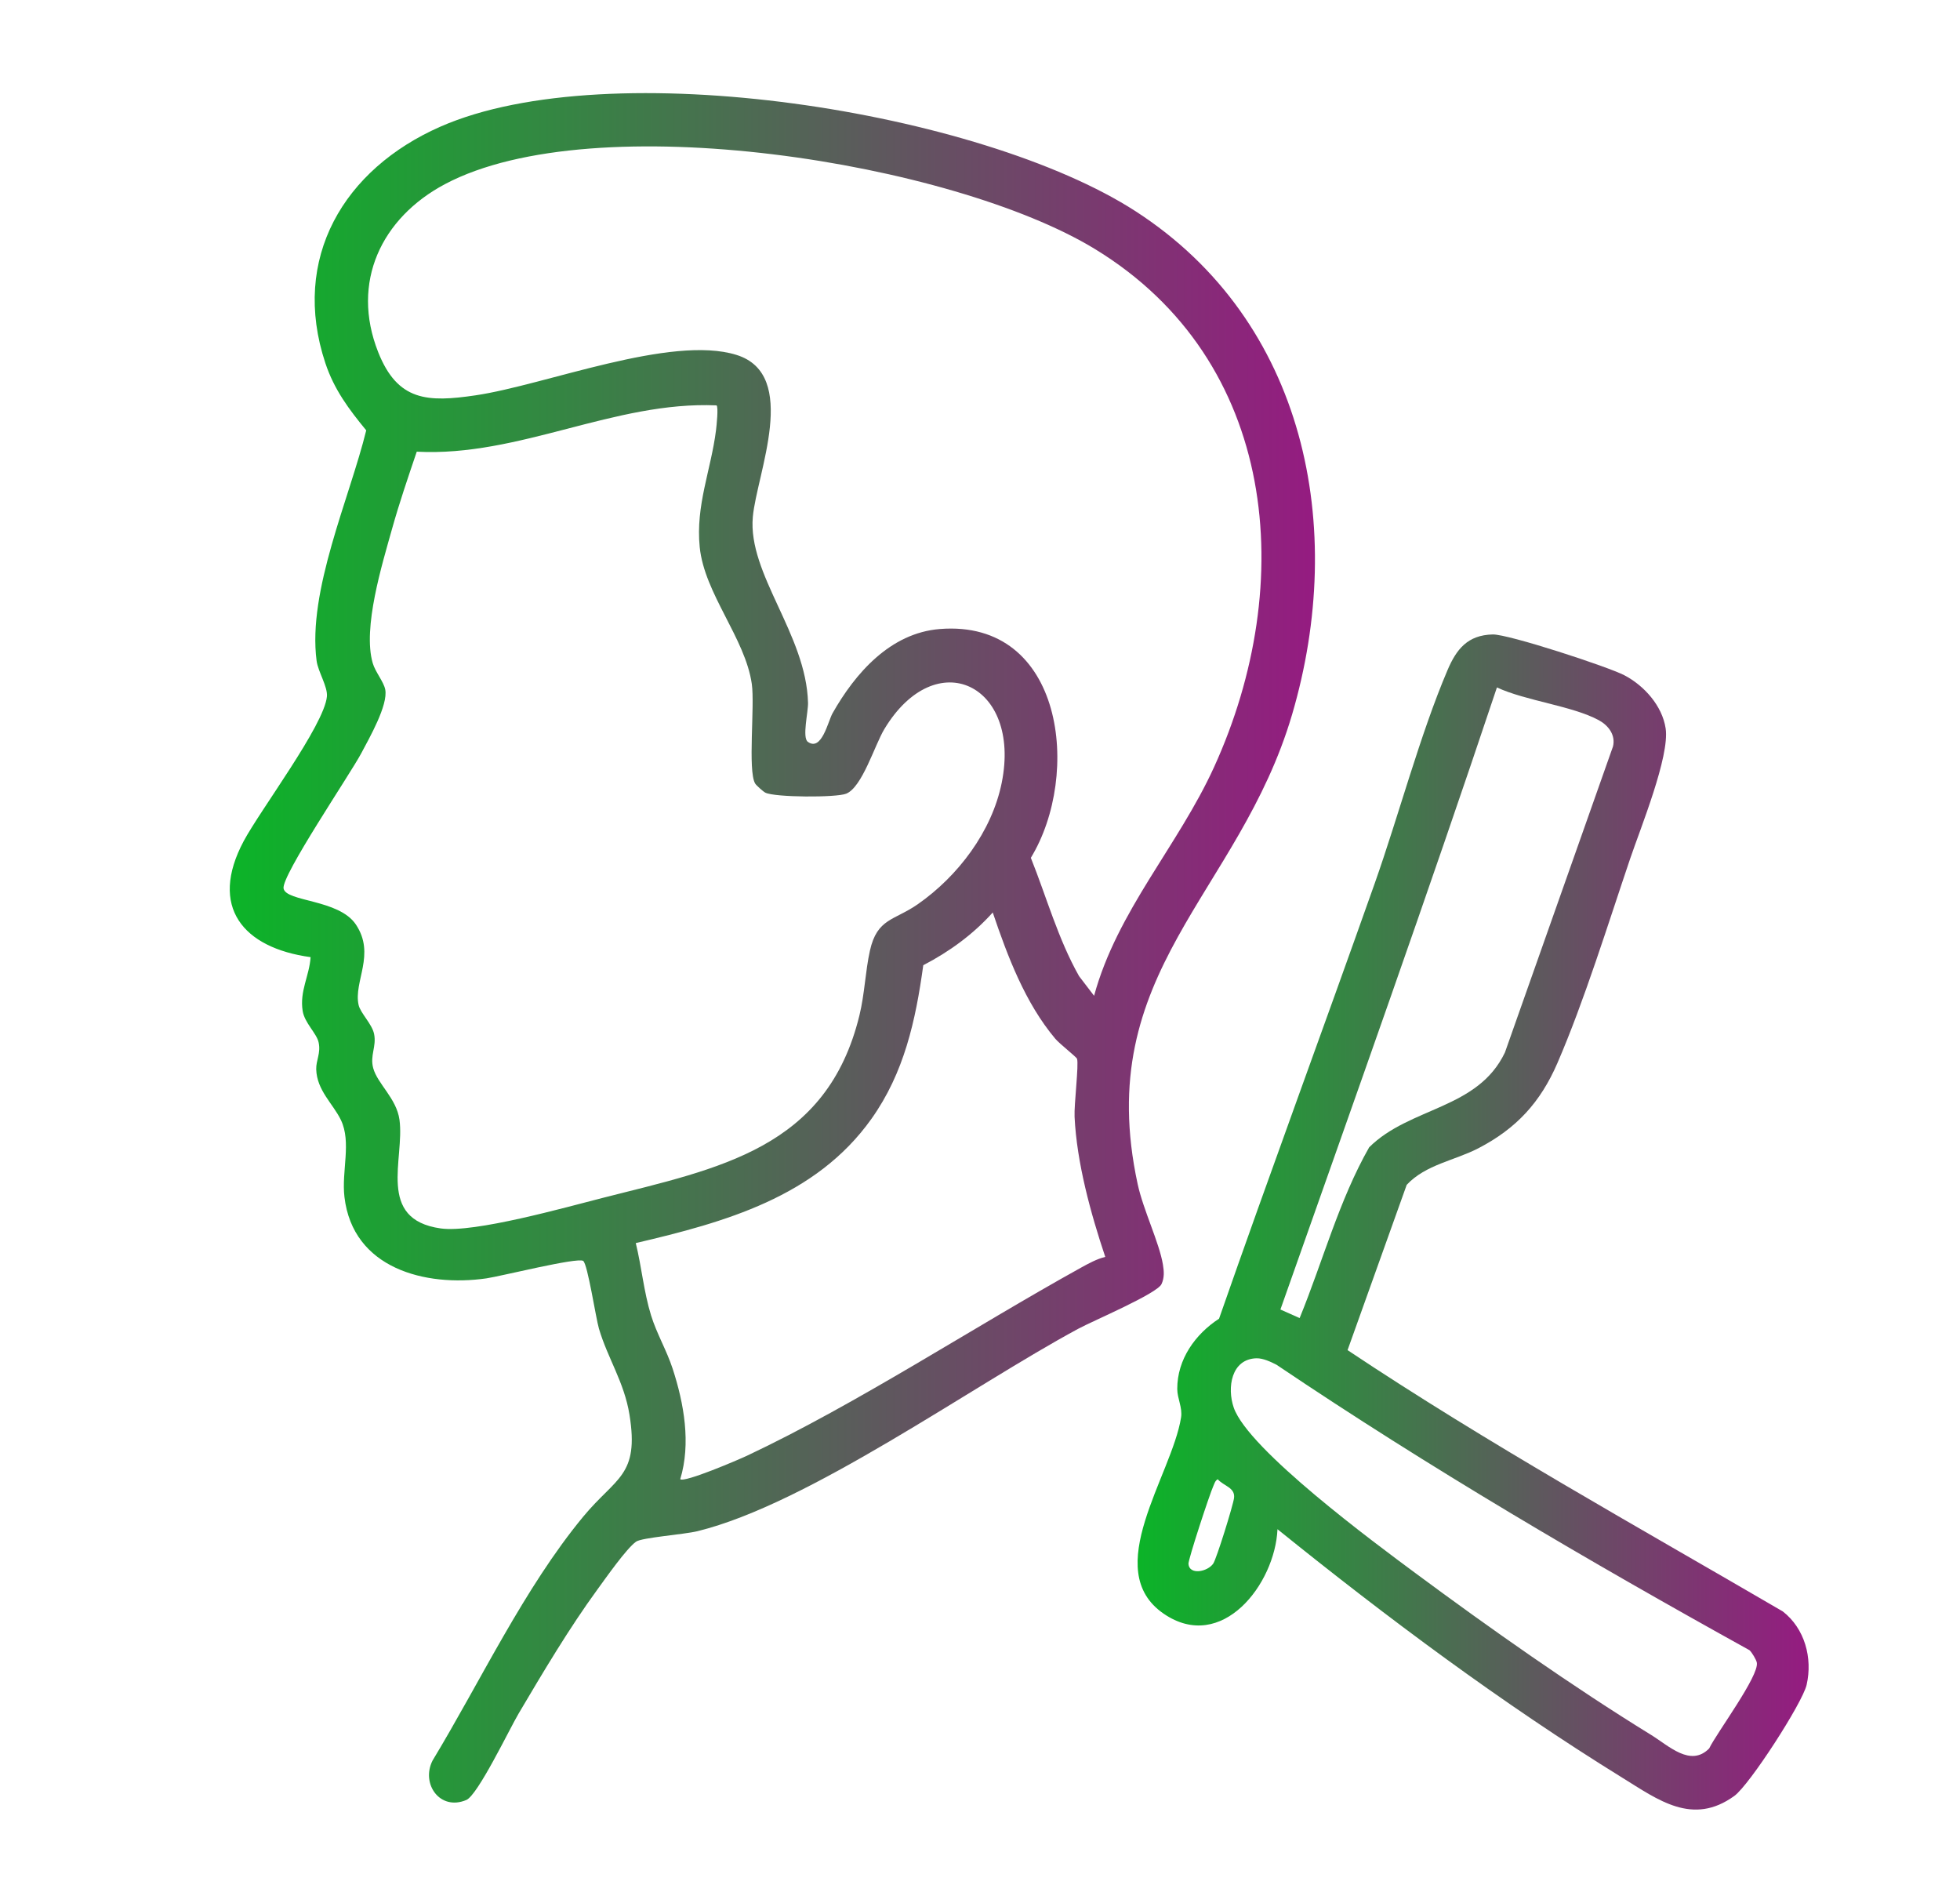 <?xml version="1.0" encoding="UTF-8"?>
<svg id="Ebene_1" xmlns="http://www.w3.org/2000/svg" xmlns:xlink="http://www.w3.org/1999/xlink" baseProfile="tiny" version="1.2" viewBox="0 0 263.372 255.641">
  <!-- Generator: Adobe Illustrator 29.8.1, SVG Export Plug-In . SVG Version: 2.1.1 Build 2)  -->
  <defs>
    <linearGradient id="Unbenannter_Verlauf_39" data-name="Unbenannter Verlauf 39" x1="30.874" y1="127.35" x2="176.697" y2="127.35" gradientUnits="userSpaceOnUse">
      <stop offset="0" stop-color="#0bb428"/>
      <stop offset="1" stop-color="#951b81"/>
    </linearGradient>
    <linearGradient id="Unbenannter_Verlauf_391" data-name="Unbenannter Verlauf 39" x1="152.862" y1="164.185" x2="243.033" y2="164.185" xlink:href="#Unbenannter_Verlauf_39"/>
  </defs>
  <g id="SbXRik">
    <g>
      <path d="M41.736,128.6c-9.087-1.241-13.699-6.761-8.993-15.586,2.226-4.175,10.824-15.577,11.186-19.435.123-1.313-1.195-3.343-1.386-4.794-1.237-9.4,4.43-21.849,6.669-30.966-2.338-2.841-4.311-5.477-5.491-9.03-4.681-14.094,2.497-26.074,15.453-31.77,22.766-10.009,72.611-2.083,93.415,11.362,22.898,14.799,28.425,42.52,21.032,67.626-7.13,24.211-26.936,34.498-20.746,63.099.748,3.458,2.906,7.862,3.391,10.796.149.9.21,1.769-.189,2.623-.605,1.293-9.214,4.939-11.172,5.994-14.386,7.752-36.232,23.537-51.177,27.205-1.823.447-7.477.851-8.263,1.412-1.297.924-4.092,4.919-5.185,6.416-3.77,5.164-7.322,11.142-10.585,16.663-1.244,2.104-5.484,10.968-7.034,11.626-3.531,1.499-6.118-2.151-4.543-5.288,6.437-10.642,12.319-23.177,20.237-32.763,4.412-5.341,7.567-5.441,6.23-13.717-.709-4.39-2.933-7.58-4.106-11.571-.413-1.406-1.514-8.66-2.112-9.088-.732-.525-11.089,2.068-13.009,2.344-8.212,1.177-17.951-1.321-19.074-10.943-.407-3.488.969-7.345-.48-10.344-1.047-2.167-3.233-3.973-3.312-6.797-.034-1.235.644-2.172.317-3.64-.268-1.203-1.886-2.608-2.139-4.207-.424-2.679.893-4.676,1.066-7.225ZM147.017,133.792c3.086-11.375,11.304-20.158,16.12-30.725,11.24-24.665,8.602-54.599-16.001-69.605-19.125-11.665-67.264-19.382-87.338-8.726-8.547,4.537-12.693,13.181-8.986,22.561,2.619,6.629,6.654,6.77,13.102,5.816,9.366-1.386,26.233-8.159,35.038-5.433,8.539,2.644,2.727,15.977,2.207,21.772-.69,7.682,7.175,15.755,7.418,24.972.033,1.236-.813,4.678-.027,5.244,1.865,1.344,2.721-2.775,3.317-3.828,3.06-5.406,7.775-10.799,14.426-11.328,16.67-1.328,19.032,19.568,12.225,30.742,2.125,5.311,3.655,10.899,6.48,15.898l2.019,2.64ZM56,60.689c-1.158,3.417-2.329,6.838-3.305,10.319-1.359,4.849-3.982,13.346-2.613,18.078.348,1.203,1.476,2.507,1.683,3.554.411,2.086-2.155,6.55-3.217,8.56-1.471,2.784-10.771,16.489-10.444,18.178.349,1.803,7.424,1.429,9.708,4.825,2.706,4.023-.327,7.669.374,10.819.246,1.103,1.808,2.555,2.082,3.899.347,1.702-.583,2.877-.119,4.589.571,2.109,3.127,4.057,3.528,6.927.733,5.247-3.152,13.387,5.541,14.612,4.513.636,16.819-2.846,21.817-4.116,15.662-3.98,30.09-6.619,34.452-24.521.703-2.885.79-5.904,1.405-8.673.975-4.384,3.26-4.034,6.438-6.252,5.403-3.77,9.963-9.77,11.28-16.34,2.643-13.183-8.83-18.711-15.776-7.191-1.312,2.177-2.972,7.813-5.128,8.682-1.351.545-9.603.503-10.867-.139-.289-.147-1.228-.98-1.375-1.238-1.001-1.754-.021-10.435-.442-13.368-.884-6.152-6.367-12.118-6.999-18.382-.567-5.624,1.522-10.371,2.191-15.717.071-.563.347-3.165.065-3.327-13.751-.591-26.477,6.944-40.279,6.222ZM148.517,168.873c-1.959-5.857-3.828-12.629-4.123-18.827-.078-1.636.589-7.049.329-7.793-.087-.249-2.352-2.016-2.915-2.685-4.059-4.821-6.413-11.078-8.408-16.97-2.641,2.944-5.824,5.261-9.336,7.087-1.024,7.428-2.56,14.45-6.972,20.649-7.468,10.495-19.711,13.887-31.66,16.681.787,3.204,1.076,6.541,2.051,9.706.76,2.465,2.107,4.724,2.905,7.173,1.526,4.682,2.477,10.041,1.02,14.843.546.505,7.804-2.602,8.973-3.153,14.82-6.987,30.354-17.222,44.896-25.276,1.001-.554,2.125-1.165,3.239-1.435Z" fill="url(#Unbenannter_Verlauf_39)"/>
      <path d="M171.66,205.459c-.322,7.364-7.482,16.697-15.283,11.36-8.579-5.869,1.09-18.58,2.326-26.368.212-1.336-.508-2.535-.511-3.841-.01-3.978,2.433-7.369,5.617-9.435,6.824-19.548,14.011-38.97,20.918-58.489,3.221-9.104,6.088-19.986,9.786-28.659,1.203-2.82,2.709-4.705,6.07-4.784,2.084-.049,15.463,4.324,17.687,5.484,2.653,1.384,5.089,4.092,5.549,7.138.566,3.744-3.377,13.401-4.754,17.462-2.958,8.726-6.19,19.197-9.799,27.526-2.276,5.251-5.5,8.769-10.603,11.419-3.195,1.659-7.091,2.193-9.638,4.918l-7.948,22.21c18.923,12.615,38.84,23.646,58.478,35.103,2.952,2.286,4.034,6.245,3.21,9.862-.555,2.434-7.663,13.436-9.71,14.925-5.611,4.078-10.256.528-15.084-2.456-16.172-9.997-31.537-21.454-46.311-33.374ZM174.636,177.092c3.118-7.609,5.281-15.806,9.346-22.947,5.475-5.438,14.591-5.076,18.241-12.739l14.522-41.117c.371-1.528-.616-2.822-1.903-3.522-3.551-1.931-9.828-2.601-13.695-4.405-9.348,27.97-19.304,55.827-29.093,83.581l2.582,1.149ZM168.851,182.495c-3.413.084-3.99,3.962-3.069,6.629,1.949,5.642,19.024,18.24,24.418,22.239,9.952,7.377,21.119,15.242,31.65,21.725,2.411,1.484,5.307,4.373,7.817,1.83,1.015-2.106,6.753-9.774,6.403-11.543-.079-.399-.659-1.358-.982-1.659-21.653-11.993-43.021-24.51-63.55-38.347-.761-.397-1.833-.893-2.688-.872ZM163.631,198.747c-.364.215-.426.557-.585.9-.482,1.04-3.392,9.89-3.348,10.476.116,1.537,2.567,1.066,3.329-.043.443-.646,2.675-7.838,2.796-8.815.175-1.408-1.386-1.599-2.193-2.518Z" fill="url(#Unbenannter_Verlauf_391)"/>
    </g>
  </g>
</svg>
